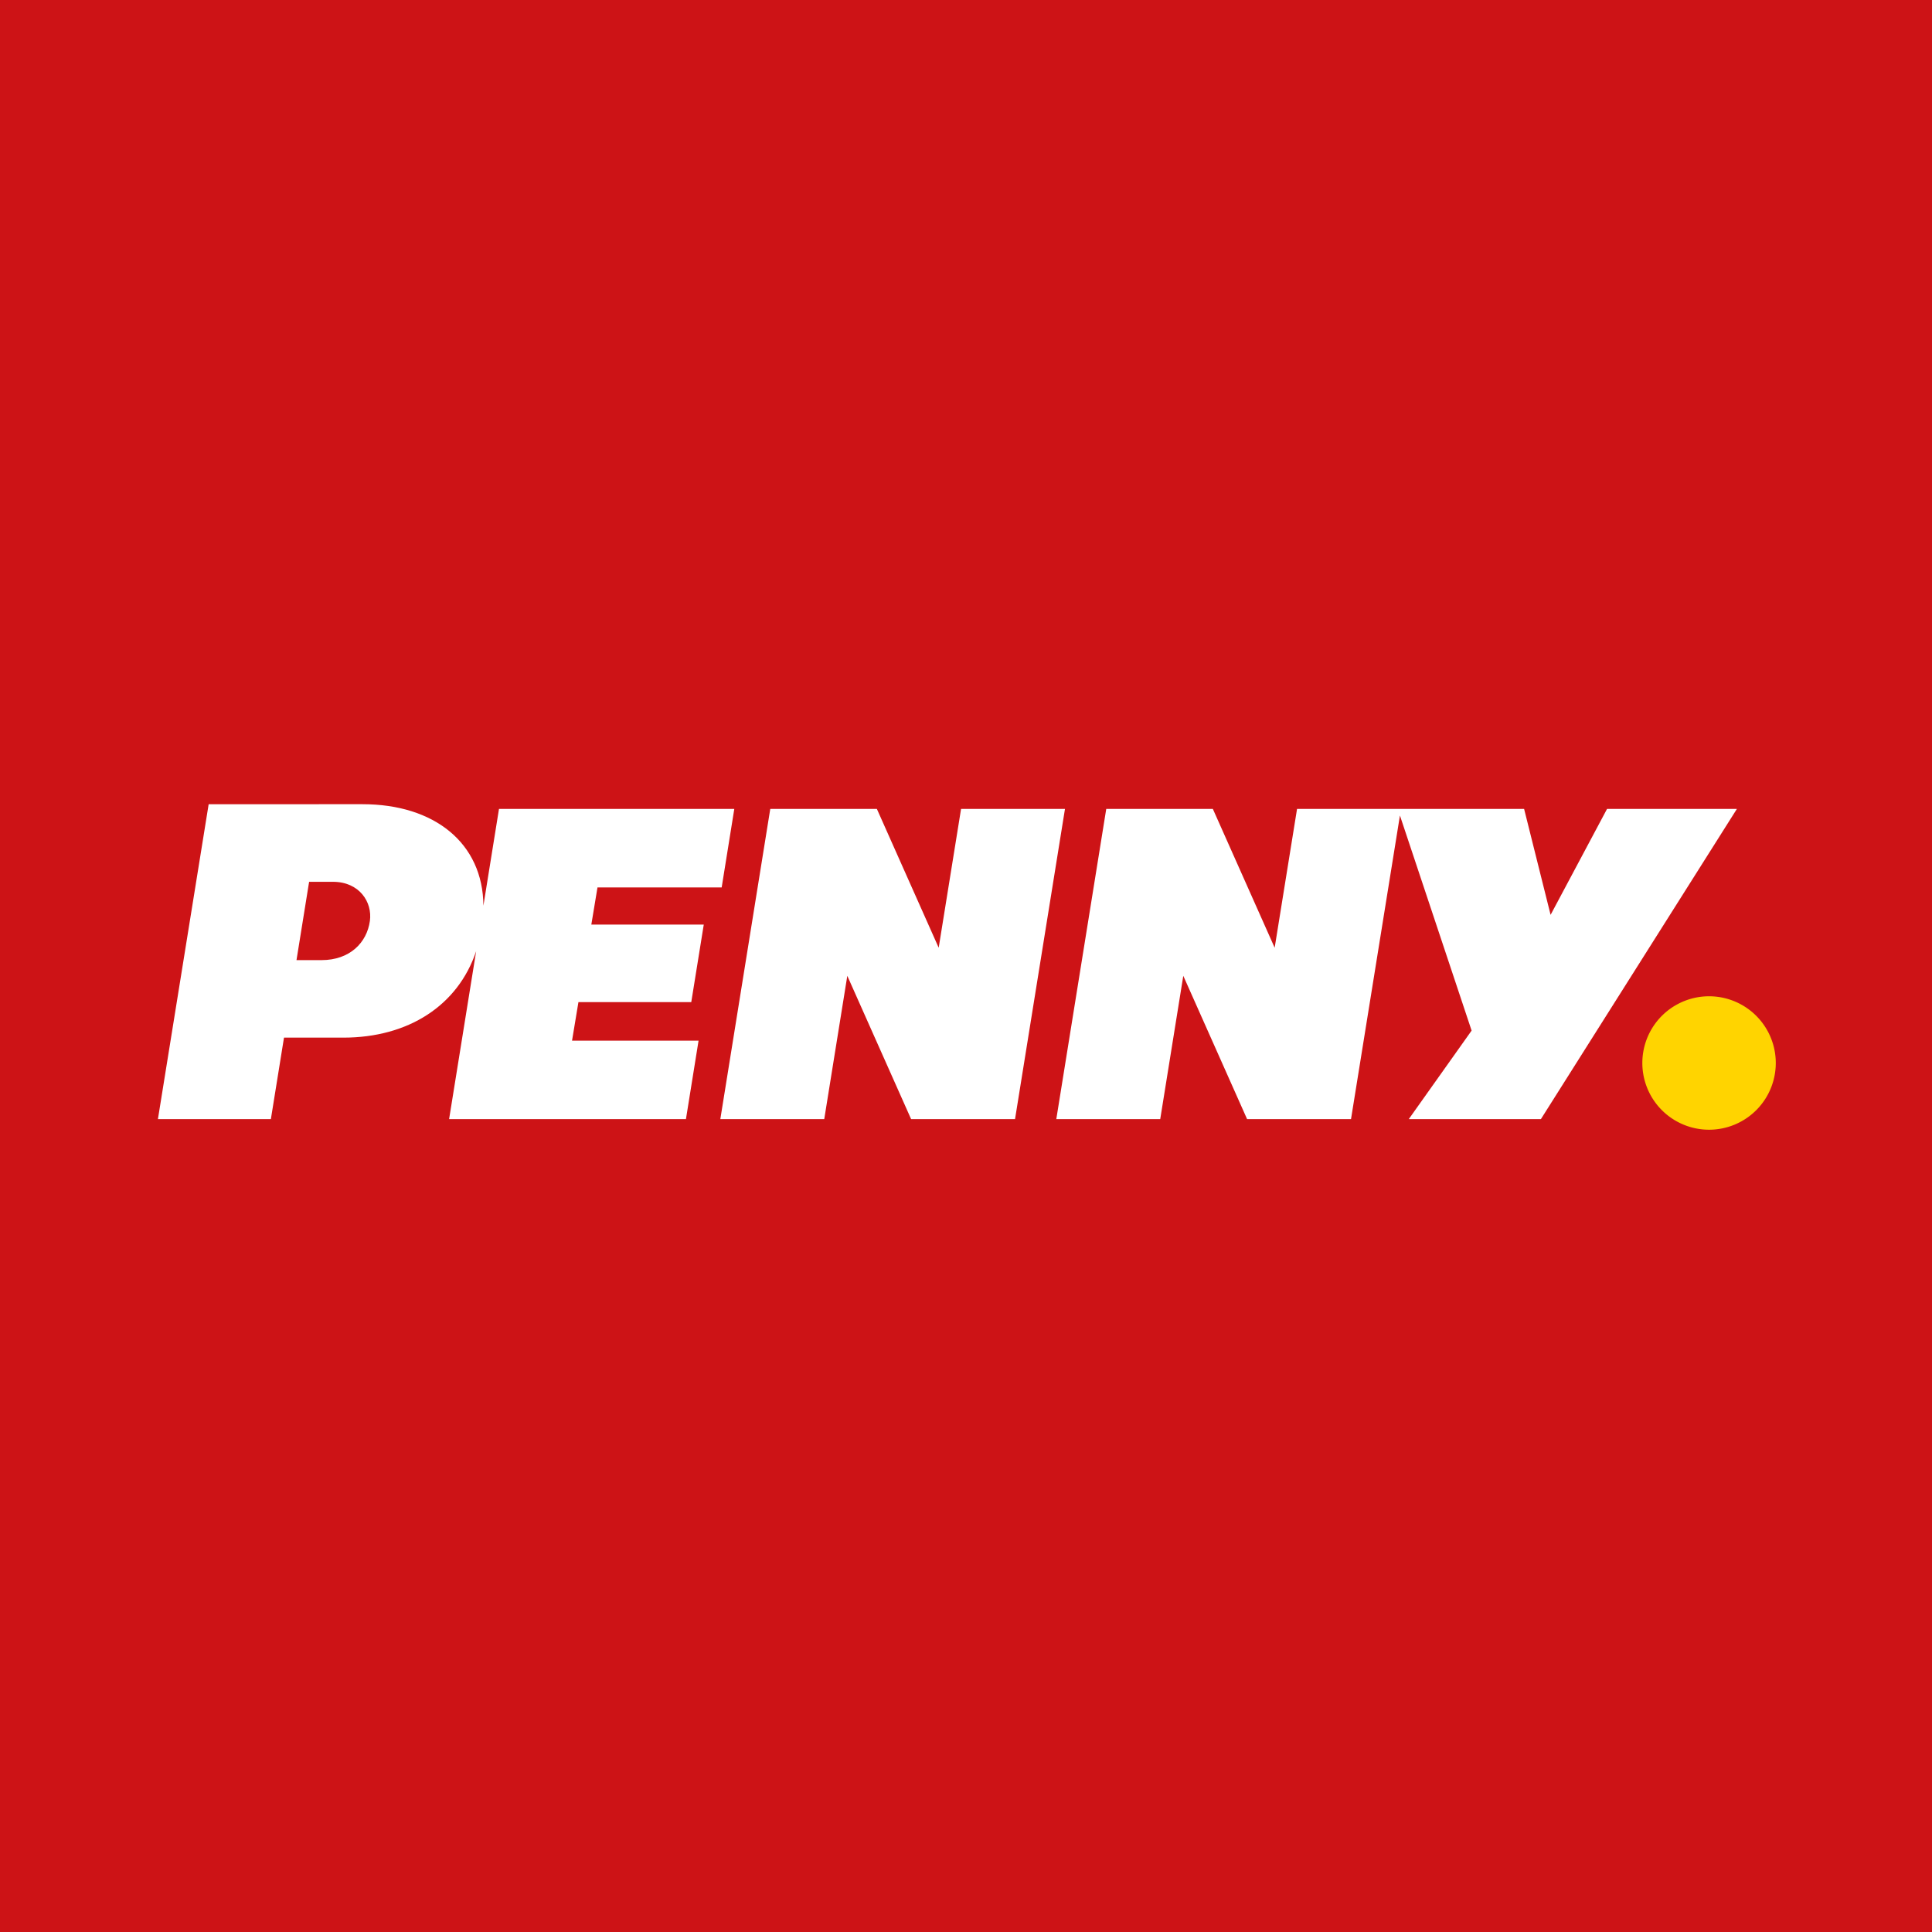 <?xml version="1.0" encoding="UTF-8" standalone="no"?>
<!-- Created with Inkscape (http://www.inkscape.org/) -->

<svg
   width="198.156mm"
   height="198.156mm"
   viewBox="0 0 198.156 198.156"
   version="1.1"
   id="svg5"
   xml:space="preserve"
   xmlns="http://www.w3.org/2000/svg"
   xmlns:svg="http://www.w3.org/2000/svg"><defs
     id="defs2" /><g
     id="layer1"
     transform="translate(-30.242,-94.268)"><path
       fill-rule="evenodd"
       clip-rule="evenodd"
       fill="#cd1316"
       d="M 30.242,94.268 H 228.399 V 292.424 H 30.242 Z"
       id="path1775"
       style="stroke-width:0.585" /><g
       id="g2318"><path
         d="m 212.372,203.092 a 6.843,6.843 0 1 1 -13.68,0 6.843,6.843 0 0 1 13.68,0 z"
         fill="#ffd400"
         id="path1777"
         style="stroke-width:0.585" /><path
         d="m 60.652,192.743 h 2.57 c 2.892,0 4.648,-1.785 4.958,-4.016 0.269,-1.926 -1.071,-4.016 -3.793,-4.016 h -2.441 z m 128.627,-4.642 5.789,-10.864 h 13.317 l -20.101,31.814 h -13.551 l 6.445,-9.079 -7.352,-22.062 -5.017,31.141 h -10.659 l -6.544,-14.698 -2.365,14.698 h -10.659 l 5.122,-31.814 h 10.935 l 6.339,14.236 2.295,-14.236 H 186.563 Z m -49.808,-10.864 -5.122,31.814 h -10.659 l -6.544,-14.698 -2.365,14.698 h -10.659 l 5.122,-31.814 h 10.935 l 6.339,14.236 2.295,-14.236 z m -72.052,-0.486 c 7.364,0 12.357,3.98 12.404,10.408 l 1.598,-9.922 h 24.134 l -1.294,8.049 H 91.524 l -0.632,3.811 h 11.532 l -1.282,7.955 H 89.569 l -0.656,3.951 h 12.977 l -1.294,8.049 H 76.304 l 2.775,-17.227 c -1.867,5.578 -6.96,8.868 -13.621,8.868 h -6.088 l -1.346,8.359 H 46.439 l 5.204,-32.3 z"
         fill-rule="evenodd"
         clip-rule="evenodd"
         fill="#ffffff"
         id="path1779"
         style="stroke-width:0.585" /></g></g></svg>
